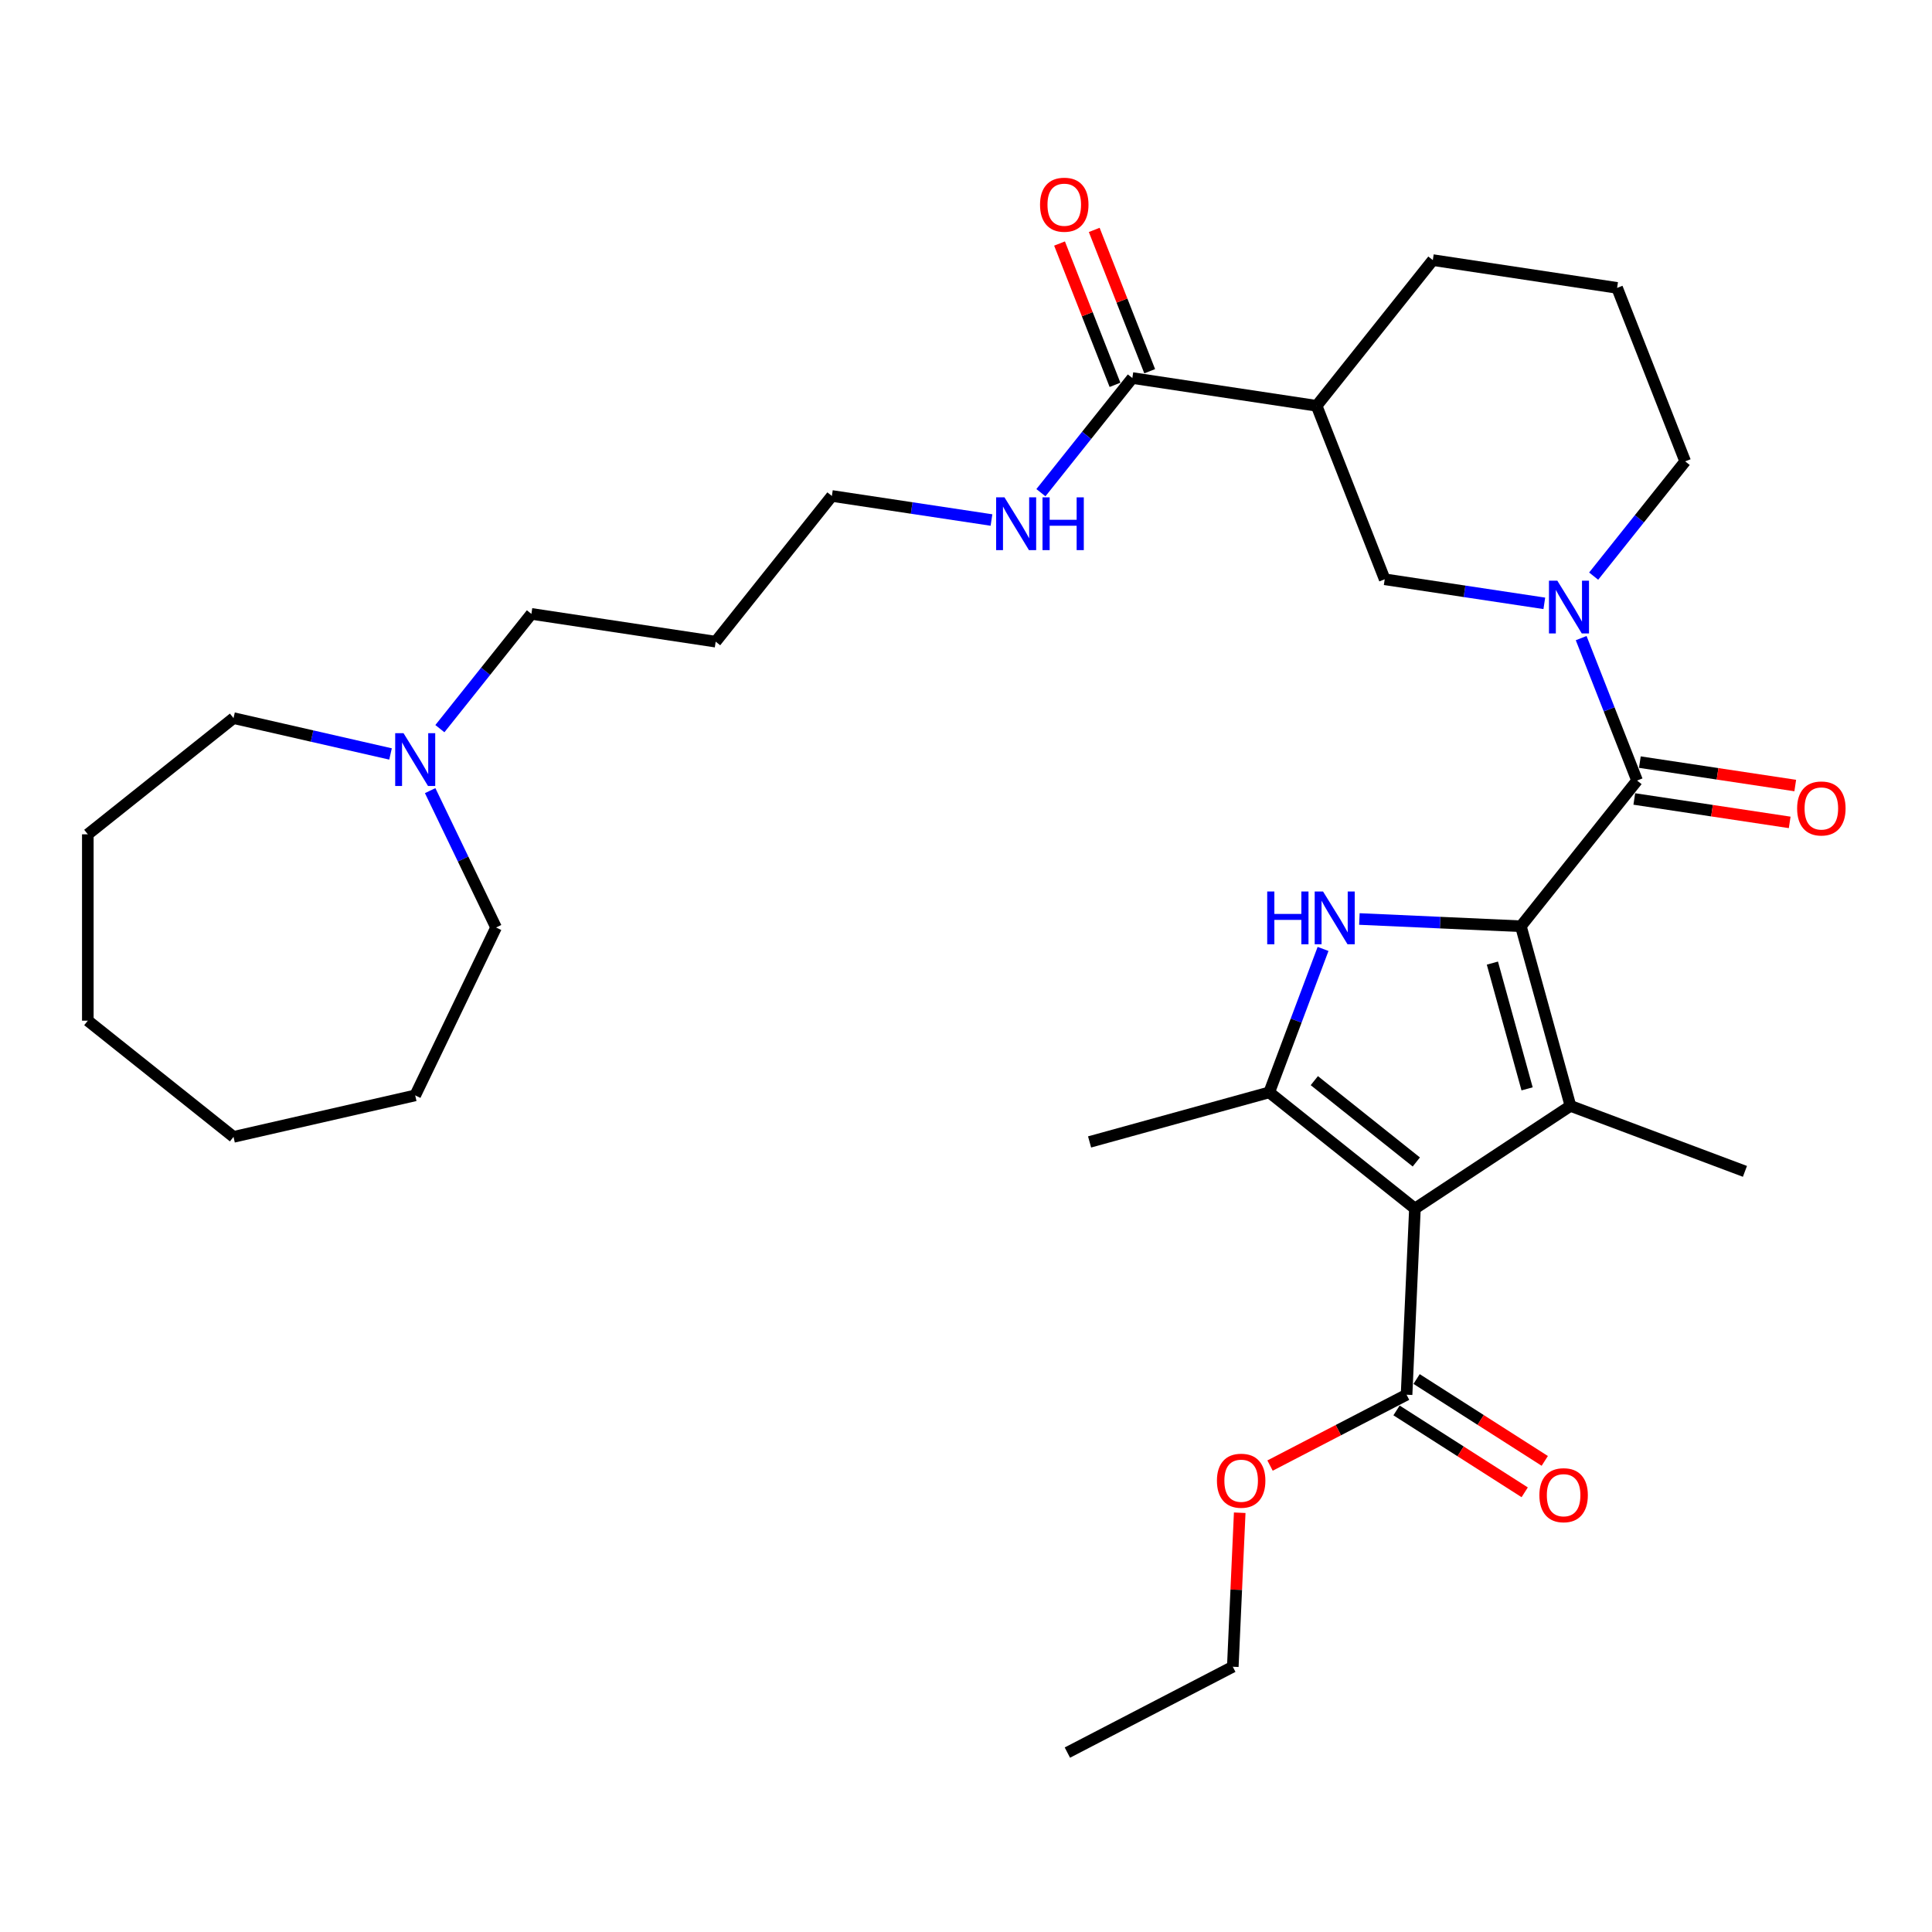 <?xml version='1.0' encoding='iso-8859-1'?>
<svg version='1.1' baseProfile='full'
              xmlns='http://www.w3.org/2000/svg'
                      xmlns:rdkit='http://www.rdkit.org/xml'
                      xmlns:xlink='http://www.w3.org/1999/xlink'
                  xml:space='preserve'
width='1000px' height='1000px' viewBox='0 0 1000 1000'>
<!-- END OF HEADER -->
<rect style='opacity:1.0;fill:#FFFFFF;stroke:none' width='1000' height='1000' x='0' y='0'> </rect>
<path class='bond-1' d='M 787.205,479.422 L 812.867,572.406' style='fill:none;fill-rule:evenodd;stroke:#000000;stroke-width:6px;stroke-linecap:butt;stroke-linejoin:miter;stroke-opacity:1' />
<path class='bond-1' d='M 772.458,498.502 L 790.421,563.591' style='fill:none;fill-rule:evenodd;stroke:#000000;stroke-width:6px;stroke-linecap:butt;stroke-linejoin:miter;stroke-opacity:1' />
<path class='bond-2' d='M 787.205,479.422 L 745.41,477.545' style='fill:none;fill-rule:evenodd;stroke:#000000;stroke-width:6px;stroke-linecap:butt;stroke-linejoin:miter;stroke-opacity:1' />
<path class='bond-2' d='M 745.41,477.545 L 703.614,475.668' style='fill:none;fill-rule:evenodd;stroke:#0000FF;stroke-width:6px;stroke-linecap:butt;stroke-linejoin:miter;stroke-opacity:1' />
<path class='bond-4' d='M 787.205,479.422 L 847.347,404.007' style='fill:none;fill-rule:evenodd;stroke:#000000;stroke-width:6px;stroke-linecap:butt;stroke-linejoin:miter;stroke-opacity:1' />
<path class='bond-0' d='M 732.364,625.545 L 812.867,572.406' style='fill:none;fill-rule:evenodd;stroke:#000000;stroke-width:6px;stroke-linecap:butt;stroke-linejoin:miter;stroke-opacity:1' />
<path class='bond-6' d='M 732.364,625.545 L 728.037,721.908' style='fill:none;fill-rule:evenodd;stroke:#000000;stroke-width:6px;stroke-linecap:butt;stroke-linejoin:miter;stroke-opacity:1' />
<path class='bond-32' d='M 732.364,625.545 L 656.949,565.404' style='fill:none;fill-rule:evenodd;stroke:#000000;stroke-width:6px;stroke-linecap:butt;stroke-linejoin:miter;stroke-opacity:1' />
<path class='bond-32' d='M 733.08,601.441 L 680.29,559.342' style='fill:none;fill-rule:evenodd;stroke:#000000;stroke-width:6px;stroke-linecap:butt;stroke-linejoin:miter;stroke-opacity:1' />
<path class='bond-15' d='M 812.867,572.406 L 903.176,606.3' style='fill:none;fill-rule:evenodd;stroke:#000000;stroke-width:6px;stroke-linecap:butt;stroke-linejoin:miter;stroke-opacity:1' />
<path class='bond-3' d='M 684.811,491.165 L 670.88,528.284' style='fill:none;fill-rule:evenodd;stroke:#0000FF;stroke-width:6px;stroke-linecap:butt;stroke-linejoin:miter;stroke-opacity:1' />
<path class='bond-3' d='M 670.88,528.284 L 656.949,565.404' style='fill:none;fill-rule:evenodd;stroke:#000000;stroke-width:6px;stroke-linecap:butt;stroke-linejoin:miter;stroke-opacity:1' />
<path class='bond-18' d='M 656.949,565.404 L 563.966,591.066' style='fill:none;fill-rule:evenodd;stroke:#000000;stroke-width:6px;stroke-linecap:butt;stroke-linejoin:miter;stroke-opacity:1' />
<path class='bond-5' d='M 847.347,404.007 L 832.88,367.146' style='fill:none;fill-rule:evenodd;stroke:#000000;stroke-width:6px;stroke-linecap:butt;stroke-linejoin:miter;stroke-opacity:1' />
<path class='bond-5' d='M 832.88,367.146 L 818.413,330.286' style='fill:none;fill-rule:evenodd;stroke:#0000FF;stroke-width:6px;stroke-linecap:butt;stroke-linejoin:miter;stroke-opacity:1' />
<path class='bond-11' d='M 845.909,413.545 L 886.125,419.607' style='fill:none;fill-rule:evenodd;stroke:#000000;stroke-width:6px;stroke-linecap:butt;stroke-linejoin:miter;stroke-opacity:1' />
<path class='bond-11' d='M 886.125,419.607 L 926.34,425.668' style='fill:none;fill-rule:evenodd;stroke:#FF0000;stroke-width:6px;stroke-linecap:butt;stroke-linejoin:miter;stroke-opacity:1' />
<path class='bond-11' d='M 848.785,394.469 L 889,400.53' style='fill:none;fill-rule:evenodd;stroke:#000000;stroke-width:6px;stroke-linecap:butt;stroke-linejoin:miter;stroke-opacity:1' />
<path class='bond-11' d='M 889,400.53 L 929.216,406.592' style='fill:none;fill-rule:evenodd;stroke:#FF0000;stroke-width:6px;stroke-linecap:butt;stroke-linejoin:miter;stroke-opacity:1' />
<path class='bond-8' d='M 799.335,312.29 L 758.029,306.065' style='fill:none;fill-rule:evenodd;stroke:#0000FF;stroke-width:6px;stroke-linecap:butt;stroke-linejoin:miter;stroke-opacity:1' />
<path class='bond-8' d='M 758.029,306.065 L 716.724,299.839' style='fill:none;fill-rule:evenodd;stroke:#000000;stroke-width:6px;stroke-linecap:butt;stroke-linejoin:miter;stroke-opacity:1' />
<path class='bond-16' d='M 824.877,298.201 L 848.563,268.5' style='fill:none;fill-rule:evenodd;stroke:#0000FF;stroke-width:6px;stroke-linecap:butt;stroke-linejoin:miter;stroke-opacity:1' />
<path class='bond-16' d='M 848.563,268.5 L 872.248,238.8' style='fill:none;fill-rule:evenodd;stroke:#000000;stroke-width:6px;stroke-linecap:butt;stroke-linejoin:miter;stroke-opacity:1' />
<path class='bond-12' d='M 722.844,730.037 L 756.012,751.226' style='fill:none;fill-rule:evenodd;stroke:#000000;stroke-width:6px;stroke-linecap:butt;stroke-linejoin:miter;stroke-opacity:1' />
<path class='bond-12' d='M 756.012,751.226 L 789.181,772.415' style='fill:none;fill-rule:evenodd;stroke:#FF0000;stroke-width:6px;stroke-linecap:butt;stroke-linejoin:miter;stroke-opacity:1' />
<path class='bond-12' d='M 733.23,713.779 L 766.398,734.968' style='fill:none;fill-rule:evenodd;stroke:#000000;stroke-width:6px;stroke-linecap:butt;stroke-linejoin:miter;stroke-opacity:1' />
<path class='bond-12' d='M 766.398,734.968 L 799.567,756.157' style='fill:none;fill-rule:evenodd;stroke:#FF0000;stroke-width:6px;stroke-linecap:butt;stroke-linejoin:miter;stroke-opacity:1' />
<path class='bond-17' d='M 728.037,721.908 L 692.704,740.245' style='fill:none;fill-rule:evenodd;stroke:#000000;stroke-width:6px;stroke-linecap:butt;stroke-linejoin:miter;stroke-opacity:1' />
<path class='bond-17' d='M 692.704,740.245 L 657.372,758.582' style='fill:none;fill-rule:evenodd;stroke:#FF0000;stroke-width:6px;stroke-linecap:butt;stroke-linejoin:miter;stroke-opacity:1' />
<path class='bond-7' d='M 681.483,210.047 L 716.724,299.839' style='fill:none;fill-rule:evenodd;stroke:#000000;stroke-width:6px;stroke-linecap:butt;stroke-linejoin:miter;stroke-opacity:1' />
<path class='bond-9' d='M 681.483,210.047 L 586.101,195.67' style='fill:none;fill-rule:evenodd;stroke:#000000;stroke-width:6px;stroke-linecap:butt;stroke-linejoin:miter;stroke-opacity:1' />
<path class='bond-33' d='M 681.483,210.047 L 741.625,134.632' style='fill:none;fill-rule:evenodd;stroke:#000000;stroke-width:6px;stroke-linecap:butt;stroke-linejoin:miter;stroke-opacity:1' />
<path class='bond-13' d='M 595.08,192.146 L 580.727,155.575' style='fill:none;fill-rule:evenodd;stroke:#000000;stroke-width:6px;stroke-linecap:butt;stroke-linejoin:miter;stroke-opacity:1' />
<path class='bond-13' d='M 580.727,155.575 L 566.373,119.003' style='fill:none;fill-rule:evenodd;stroke:#FF0000;stroke-width:6px;stroke-linecap:butt;stroke-linejoin:miter;stroke-opacity:1' />
<path class='bond-13' d='M 577.122,199.194 L 562.768,162.623' style='fill:none;fill-rule:evenodd;stroke:#000000;stroke-width:6px;stroke-linecap:butt;stroke-linejoin:miter;stroke-opacity:1' />
<path class='bond-13' d='M 562.768,162.623 L 548.415,126.052' style='fill:none;fill-rule:evenodd;stroke:#FF0000;stroke-width:6px;stroke-linecap:butt;stroke-linejoin:miter;stroke-opacity:1' />
<path class='bond-14' d='M 586.101,195.67 L 562.438,225.343' style='fill:none;fill-rule:evenodd;stroke:#000000;stroke-width:6px;stroke-linecap:butt;stroke-linejoin:miter;stroke-opacity:1' />
<path class='bond-14' d='M 562.438,225.343 L 538.775,255.015' style='fill:none;fill-rule:evenodd;stroke:#0000FF;stroke-width:6px;stroke-linecap:butt;stroke-linejoin:miter;stroke-opacity:1' />
<path class='bond-10' d='M 227.682,377.148 L 251.368,347.448' style='fill:none;fill-rule:evenodd;stroke:#0000FF;stroke-width:6px;stroke-linecap:butt;stroke-linejoin:miter;stroke-opacity:1' />
<path class='bond-10' d='M 251.368,347.448 L 275.053,317.748' style='fill:none;fill-rule:evenodd;stroke:#000000;stroke-width:6px;stroke-linecap:butt;stroke-linejoin:miter;stroke-opacity:1' />
<path class='bond-23' d='M 222.65,409.233 L 239.707,444.652' style='fill:none;fill-rule:evenodd;stroke:#0000FF;stroke-width:6px;stroke-linecap:butt;stroke-linejoin:miter;stroke-opacity:1' />
<path class='bond-23' d='M 239.707,444.652 L 256.763,480.07' style='fill:none;fill-rule:evenodd;stroke:#000000;stroke-width:6px;stroke-linecap:butt;stroke-linejoin:miter;stroke-opacity:1' />
<path class='bond-24' d='M 202.14,390.248 L 161.505,380.973' style='fill:none;fill-rule:evenodd;stroke:#0000FF;stroke-width:6px;stroke-linecap:butt;stroke-linejoin:miter;stroke-opacity:1' />
<path class='bond-24' d='M 161.505,380.973 L 120.87,371.699' style='fill:none;fill-rule:evenodd;stroke:#000000;stroke-width:6px;stroke-linecap:butt;stroke-linejoin:miter;stroke-opacity:1' />
<path class='bond-25' d='M 513.188,269.161 L 471.882,262.935' style='fill:none;fill-rule:evenodd;stroke:#0000FF;stroke-width:6px;stroke-linecap:butt;stroke-linejoin:miter;stroke-opacity:1' />
<path class='bond-25' d='M 471.882,262.935 L 430.577,256.709' style='fill:none;fill-rule:evenodd;stroke:#000000;stroke-width:6px;stroke-linecap:butt;stroke-linejoin:miter;stroke-opacity:1' />
<path class='bond-22' d='M 872.248,238.8 L 837.007,149.008' style='fill:none;fill-rule:evenodd;stroke:#000000;stroke-width:6px;stroke-linecap:butt;stroke-linejoin:miter;stroke-opacity:1' />
<path class='bond-26' d='M 641.673,782.99 L 639.883,822.847' style='fill:none;fill-rule:evenodd;stroke:#FF0000;stroke-width:6px;stroke-linecap:butt;stroke-linejoin:miter;stroke-opacity:1' />
<path class='bond-26' d='M 639.883,822.847 L 638.093,862.704' style='fill:none;fill-rule:evenodd;stroke:#000000;stroke-width:6px;stroke-linecap:butt;stroke-linejoin:miter;stroke-opacity:1' />
<path class='bond-19' d='M 741.625,134.632 L 837.007,149.008' style='fill:none;fill-rule:evenodd;stroke:#000000;stroke-width:6px;stroke-linecap:butt;stroke-linejoin:miter;stroke-opacity:1' />
<path class='bond-20' d='M 275.053,317.748 L 370.435,332.124' style='fill:none;fill-rule:evenodd;stroke:#000000;stroke-width:6px;stroke-linecap:butt;stroke-linejoin:miter;stroke-opacity:1' />
<path class='bond-21' d='M 370.435,332.124 L 430.577,256.709' style='fill:none;fill-rule:evenodd;stroke:#000000;stroke-width:6px;stroke-linecap:butt;stroke-linejoin:miter;stroke-opacity:1' />
<path class='bond-28' d='M 256.763,480.07 L 214.911,566.977' style='fill:none;fill-rule:evenodd;stroke:#000000;stroke-width:6px;stroke-linecap:butt;stroke-linejoin:miter;stroke-opacity:1' />
<path class='bond-27' d='M 120.87,371.699 L 45.455,431.84' style='fill:none;fill-rule:evenodd;stroke:#000000;stroke-width:6px;stroke-linecap:butt;stroke-linejoin:miter;stroke-opacity:1' />
<path class='bond-29' d='M 638.093,862.704 L 552.476,907.137' style='fill:none;fill-rule:evenodd;stroke:#000000;stroke-width:6px;stroke-linecap:butt;stroke-linejoin:miter;stroke-opacity:1' />
<path class='bond-30' d='M 45.455,431.84 L 45.455,528.3' style='fill:none;fill-rule:evenodd;stroke:#000000;stroke-width:6px;stroke-linecap:butt;stroke-linejoin:miter;stroke-opacity:1' />
<path class='bond-31' d='M 214.911,566.977 L 120.87,588.442' style='fill:none;fill-rule:evenodd;stroke:#000000;stroke-width:6px;stroke-linecap:butt;stroke-linejoin:miter;stroke-opacity:1' />
<path class='bond-34' d='M 45.455,528.3 L 120.87,588.442' style='fill:none;fill-rule:evenodd;stroke:#000000;stroke-width:6px;stroke-linecap:butt;stroke-linejoin:miter;stroke-opacity:1' />
<path  class='atom-3' d='M 655.905 461.436
L 659.609 461.436
L 659.609 473.05
L 673.576 473.05
L 673.576 461.436
L 677.28 461.436
L 677.28 488.753
L 673.576 488.753
L 673.576 476.137
L 659.609 476.137
L 659.609 488.753
L 655.905 488.753
L 655.905 461.436
' fill='#0000FF'/>
<path  class='atom-3' d='M 684.804 461.436
L 693.756 475.905
Q 694.643 477.333, 696.071 479.918
Q 697.498 482.503, 697.576 482.657
L 697.576 461.436
L 701.202 461.436
L 701.202 488.753
L 697.46 488.753
L 687.852 472.934
Q 686.733 471.082, 685.537 468.96
Q 684.38 466.838, 684.033 466.182
L 684.033 488.753
L 680.483 488.753
L 680.483 461.436
L 684.804 461.436
' fill='#0000FF'/>
<path  class='atom-6' d='M 806.068 300.557
L 815.019 315.026
Q 815.907 316.453, 817.334 319.038
Q 818.762 321.623, 818.839 321.778
L 818.839 300.557
L 822.466 300.557
L 822.466 327.874
L 818.723 327.874
L 809.116 312.055
Q 807.997 310.203, 806.801 308.08
Q 805.643 305.958, 805.296 305.302
L 805.296 327.874
L 801.746 327.874
L 801.746 300.557
L 806.068 300.557
' fill='#0000FF'/>
<path  class='atom-11' d='M 208.873 379.504
L 217.824 393.973
Q 218.712 395.401, 220.139 397.986
Q 221.567 400.571, 221.644 400.725
L 221.644 379.504
L 225.271 379.504
L 225.271 406.822
L 221.528 406.822
L 211.921 391.002
Q 210.802 389.15, 209.606 387.028
Q 208.448 384.906, 208.101 384.25
L 208.101 406.822
L 204.551 406.822
L 204.551 379.504
L 208.873 379.504
' fill='#0000FF'/>
<path  class='atom-12' d='M 930.189 418.461
Q 930.189 411.902, 933.431 408.236
Q 936.672 404.571, 942.729 404.571
Q 948.787 404.571, 952.028 408.236
Q 955.269 411.902, 955.269 418.461
Q 955.269 425.097, 951.989 428.879
Q 948.71 432.621, 942.729 432.621
Q 936.71 432.621, 933.431 428.879
Q 930.189 425.136, 930.189 418.461
M 942.729 429.534
Q 946.896 429.534, 949.134 426.756
Q 951.411 423.94, 951.411 418.461
Q 951.411 413.098, 949.134 410.397
Q 946.896 407.657, 942.729 407.657
Q 938.562 407.657, 936.286 410.358
Q 934.048 413.059, 934.048 418.461
Q 934.048 423.978, 936.286 426.756
Q 938.562 429.534, 942.729 429.534
' fill='#FF0000'/>
<path  class='atom-13' d='M 796.786 773.914
Q 796.786 767.355, 800.027 763.69
Q 803.268 760.024, 809.325 760.024
Q 815.383 760.024, 818.624 763.69
Q 821.865 767.355, 821.865 773.914
Q 821.865 780.551, 818.585 784.332
Q 815.306 788.075, 809.325 788.075
Q 803.306 788.075, 800.027 784.332
Q 796.786 780.589, 796.786 773.914
M 809.325 784.988
Q 813.492 784.988, 815.73 782.21
Q 818.007 779.393, 818.007 773.914
Q 818.007 768.551, 815.73 765.85
Q 813.492 763.111, 809.325 763.111
Q 805.158 763.111, 802.882 765.812
Q 800.644 768.513, 800.644 773.914
Q 800.644 779.432, 802.882 782.21
Q 805.158 784.988, 809.325 784.988
' fill='#FF0000'/>
<path  class='atom-14' d='M 538.32 105.956
Q 538.32 99.396, 541.561 95.731
Q 544.802 92.066, 550.86 92.066
Q 556.918 92.066, 560.159 95.731
Q 563.4 99.396, 563.4 105.956
Q 563.4 112.592, 560.12 116.373
Q 556.841 120.116, 550.86 120.116
Q 544.841 120.116, 541.561 116.373
Q 538.32 112.631, 538.32 105.956
M 550.86 117.029
Q 555.027 117.029, 557.265 114.251
Q 559.541 111.435, 559.541 105.956
Q 559.541 100.593, 557.265 97.892
Q 555.027 95.152, 550.86 95.152
Q 546.693 95.152, 544.417 97.853
Q 542.179 100.554, 542.179 105.956
Q 542.179 111.473, 544.417 114.251
Q 546.693 117.029, 550.86 117.029
' fill='#FF0000'/>
<path  class='atom-15' d='M 519.921 257.427
L 528.872 271.896
Q 529.76 273.323, 531.187 275.909
Q 532.615 278.494, 532.692 278.648
L 532.692 257.427
L 536.319 257.427
L 536.319 284.744
L 532.576 284.744
L 522.969 268.925
Q 521.85 267.073, 520.654 264.951
Q 519.496 262.829, 519.149 262.173
L 519.149 284.744
L 515.599 284.744
L 515.599 257.427
L 519.921 257.427
' fill='#0000FF'/>
<path  class='atom-15' d='M 539.599 257.427
L 543.303 257.427
L 543.303 269.041
L 557.27 269.041
L 557.27 257.427
L 560.974 257.427
L 560.974 284.744
L 557.27 284.744
L 557.27 272.127
L 543.303 272.127
L 543.303 284.744
L 539.599 284.744
L 539.599 257.427
' fill='#0000FF'/>
<path  class='atom-18' d='M 629.881 766.419
Q 629.881 759.859, 633.122 756.194
Q 636.363 752.528, 642.42 752.528
Q 648.478 752.528, 651.719 756.194
Q 654.96 759.859, 654.96 766.419
Q 654.96 773.055, 651.681 776.836
Q 648.401 780.579, 642.42 780.579
Q 636.401 780.579, 633.122 776.836
Q 629.881 773.094, 629.881 766.419
M 642.42 777.492
Q 646.587 777.492, 648.825 774.714
Q 651.102 771.898, 651.102 766.419
Q 651.102 761.055, 648.825 758.355
Q 646.587 755.615, 642.42 755.615
Q 638.253 755.615, 635.977 758.316
Q 633.739 761.017, 633.739 766.419
Q 633.739 771.936, 635.977 774.714
Q 638.253 777.492, 642.42 777.492
' fill='#FF0000'/>
</svg>
